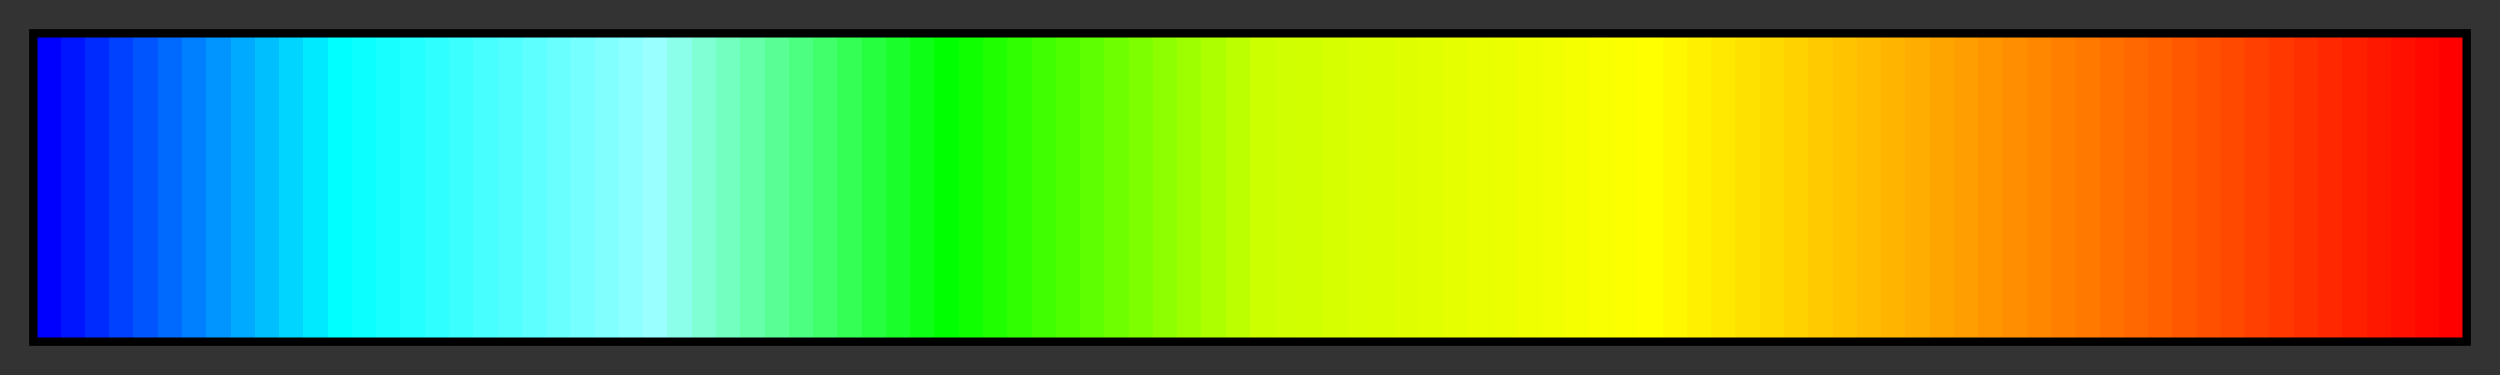 <svg height="45" viewBox="0 0 300 45" width="300" xmlns="http://www.w3.org/2000/svg" xmlns:xlink="http://www.w3.org/1999/xlink"><rect x="0" y="0" width="300" height="45" fill="#333333" stroke="none"/><linearGradient id="a" gradientUnits="objectBoundingBox" spreadMethod="pad" x1="0%" x2="100%" y1="0%" y2="0%"><stop offset="0" stop-color="#00f"/><stop offset=".01" stop-color="#00f"/><stop offset=".01" stop-color="#0015ff"/><stop offset=".02" stop-color="#0015ff"/><stop offset=".02" stop-color="#002bff"/><stop offset=".03" stop-color="#002bff"/><stop offset=".03" stop-color="#0040ff"/><stop offset=".04" stop-color="#0040ff"/><stop offset=".04" stop-color="#05f"/><stop offset=".05" stop-color="#05f"/><stop offset=".05" stop-color="#006aff"/><stop offset=".06" stop-color="#006aff"/><stop offset=".06" stop-color="#0080ff"/><stop offset=".07" stop-color="#0080ff"/><stop offset=".07" stop-color="#0095ff"/><stop offset=".08" stop-color="#0095ff"/><stop offset=".08" stop-color="#0af"/><stop offset=".09" stop-color="#0af"/><stop offset=".09" stop-color="#00bfff"/><stop offset=".1" stop-color="#00bfff"/><stop offset=".1" stop-color="#00d5ff"/><stop offset=".11" stop-color="#00d5ff"/><stop offset=".11" stop-color="#00eaff"/><stop offset=".12" stop-color="#00eaff"/><stop offset=".12" stop-color="#0ff"/><stop offset=".13" stop-color="#0ff"/><stop offset=".13" stop-color="#0cffff"/><stop offset=".14" stop-color="#0cffff"/><stop offset=".14" stop-color="#18ffff"/><stop offset=".15" stop-color="#18ffff"/><stop offset=".15" stop-color="#23ffff"/><stop offset=".16" stop-color="#23ffff"/><stop offset=".16" stop-color="#2fffff"/><stop offset=".17" stop-color="#2fffff"/><stop offset=".17" stop-color="#3bffff"/><stop offset=".18" stop-color="#3bffff"/><stop offset=".18" stop-color="#47ffff"/><stop offset=".19" stop-color="#47ffff"/><stop offset=".19" stop-color="#52ffff"/><stop offset=".2" stop-color="#52ffff"/><stop offset=".2" stop-color="#5effff"/><stop offset=".21" stop-color="#5effff"/><stop offset=".21" stop-color="#6affff"/><stop offset=".22" stop-color="#6affff"/><stop offset=".22" stop-color="#76ffff"/><stop offset=".23" stop-color="#76ffff"/><stop offset=".23" stop-color="#81ffff"/><stop offset=".24" stop-color="#81ffff"/><stop offset=".24" stop-color="#8dffff"/><stop offset=".25" stop-color="#8dffff"/><stop offset=".25" stop-color="#9ff"/><stop offset=".26" stop-color="#9ff"/><stop offset=".26" stop-color="#8cffea"/><stop offset=".27" stop-color="#8cffea"/><stop offset=".27" stop-color="#80ffd5"/><stop offset=".28" stop-color="#80ffd5"/><stop offset=".28" stop-color="#73ffbf"/><stop offset=".29" stop-color="#73ffbf"/><stop offset=".29" stop-color="#6fa"/><stop offset=".3" stop-color="#6fa"/><stop offset=".3" stop-color="#59ff95"/><stop offset=".31" stop-color="#59ff95"/><stop offset=".31" stop-color="#4dff80"/><stop offset=".32" stop-color="#4dff80"/><stop offset=".32" stop-color="#40ff6a"/><stop offset=".33" stop-color="#40ff6a"/><stop offset=".33" stop-color="#3f5"/><stop offset=".34" stop-color="#3f5"/><stop offset=".34" stop-color="#26ff40"/><stop offset=".35" stop-color="#26ff40"/><stop offset=".35" stop-color="#1aff2b"/><stop offset=".36" stop-color="#1aff2b"/><stop offset=".36" stop-color="#0dff15"/><stop offset=".37" stop-color="#0dff15"/><stop offset=".37" stop-color="#0f0"/><stop offset=".38" stop-color="#0f0"/><stop offset=".38" stop-color="#10ff00"/><stop offset=".39" stop-color="#10ff00"/><stop offset=".39" stop-color="#1fff00"/><stop offset=".4" stop-color="#1fff00"/><stop offset=".4" stop-color="#2fff00"/><stop offset=".41" stop-color="#2fff00"/><stop offset=".41" stop-color="#3fff00"/><stop offset=".42" stop-color="#3fff00"/><stop offset=".42" stop-color="#4eff00"/><stop offset=".43" stop-color="#4eff00"/><stop offset=".43" stop-color="#5eff00"/><stop offset=".44" stop-color="#5eff00"/><stop offset=".44" stop-color="#6eff00"/><stop offset=".45" stop-color="#6eff00"/><stop offset=".45" stop-color="#7eff00"/><stop offset=".46" stop-color="#7eff00"/><stop offset=".46" stop-color="#8dff00"/><stop offset=".47" stop-color="#8dff00"/><stop offset=".47" stop-color="#9dff00"/><stop offset=".48" stop-color="#9dff00"/><stop offset=".48" stop-color="#adff00"/><stop offset=".49" stop-color="#adff00"/><stop offset=".49" stop-color="#bcff00"/><stop offset=".5" stop-color="#bcff00"/><stop offset=".5" stop-color="#cf0"/><stop offset=".51" stop-color="#cf0"/><stop offset=".51" stop-color="#cfff00"/><stop offset=".52" stop-color="#cfff00"/><stop offset=".52" stop-color="#d2ff00"/><stop offset=".53" stop-color="#d2ff00"/><stop offset=".53" stop-color="#d6ff00"/><stop offset=".54" stop-color="#d6ff00"/><stop offset=".54" stop-color="#d9ff00"/><stop offset=".55" stop-color="#d9ff00"/><stop offset=".55" stop-color="#dcff00"/><stop offset=".56" stop-color="#dcff00"/><stop offset=".56" stop-color="#dfff00"/><stop offset=".57" stop-color="#dfff00"/><stop offset=".57" stop-color="#e2ff00"/><stop offset=".58" stop-color="#e2ff00"/><stop offset=".58" stop-color="#e6ff00"/><stop offset=".59" stop-color="#e6ff00"/><stop offset=".59" stop-color="#e9ff00"/><stop offset=".6" stop-color="#e9ff00"/><stop offset=".6" stop-color="#ecff00"/><stop offset=".61" stop-color="#ecff00"/><stop offset=".61" stop-color="#efff00"/><stop offset=".62" stop-color="#efff00"/><stop offset=".62" stop-color="#f2ff00"/><stop offset=".63" stop-color="#f2ff00"/><stop offset=".63" stop-color="#f5ff00"/><stop offset=".64" stop-color="#f5ff00"/><stop offset=".64" stop-color="#f9ff00"/><stop offset=".65" stop-color="#f9ff00"/><stop offset=".65" stop-color="#fcff00"/><stop offset=".66" stop-color="#fcff00"/><stop offset=".66" stop-color="#ff0"/><stop offset=".67" stop-color="#ff0"/><stop offset=".67" stop-color="#fff800"/><stop offset=".68" stop-color="#fff800"/><stop offset=".68" stop-color="#fff000"/><stop offset=".69" stop-color="#fff000"/><stop offset=".69" stop-color="#ffe900"/><stop offset=".7" stop-color="#ffe900"/><stop offset=".7" stop-color="#ffe100"/><stop offset=".71" stop-color="#ffe100"/><stop offset=".71" stop-color="#ffda00"/><stop offset=".72" stop-color="#ffda00"/><stop offset=".72" stop-color="#ffd200"/><stop offset=".73" stop-color="#ffd200"/><stop offset=".73" stop-color="#ffcb00"/><stop offset=".74" stop-color="#ffcb00"/><stop offset=".74" stop-color="#ffc300"/><stop offset=".75" stop-color="#ffc300"/><stop offset=".75" stop-color="#ffbc00"/><stop offset=".76" stop-color="#ffbc00"/><stop offset=".76" stop-color="#ffb400"/><stop offset=".77" stop-color="#ffb400"/><stop offset=".77" stop-color="#ffad00"/><stop offset=".78" stop-color="#ffad00"/><stop offset=".78" stop-color="#ffa500"/><stop offset=".79" stop-color="#ffa500"/><stop offset=".79" stop-color="#ff9e00"/><stop offset=".8" stop-color="#ff9e00"/><stop offset=".8" stop-color="#ff9600"/><stop offset=".81" stop-color="#ff9600"/><stop offset=".81" stop-color="#ff8f00"/><stop offset=".82" stop-color="#ff8f00"/><stop offset=".82" stop-color="#ff8700"/><stop offset=".83" stop-color="#ff8700"/><stop offset=".83" stop-color="#ff8000"/><stop offset=".84" stop-color="#ff8000"/><stop offset=".84" stop-color="#ff7800"/><stop offset=".85" stop-color="#ff7800"/><stop offset=".85" stop-color="#ff7000"/><stop offset=".86" stop-color="#ff7000"/><stop offset=".86" stop-color="#ff6800"/><stop offset=".87" stop-color="#ff6800"/><stop offset=".87" stop-color="#ff6000"/><stop offset=".88" stop-color="#ff6000"/><stop offset=".88" stop-color="#ff5800"/><stop offset=".89" stop-color="#ff5800"/><stop offset=".89" stop-color="#ff5000"/><stop offset=".9" stop-color="#ff5000"/><stop offset=".9" stop-color="#ff4800"/><stop offset=".91" stop-color="#ff4800"/><stop offset=".91" stop-color="#ff4000"/><stop offset=".92" stop-color="#ff4000"/><stop offset=".92" stop-color="#ff3800"/><stop offset=".93" stop-color="#ff3800"/><stop offset=".93" stop-color="#ff3000"/><stop offset=".94" stop-color="#ff3000"/><stop offset=".94" stop-color="#ff2800"/><stop offset=".95" stop-color="#ff2800"/><stop offset=".95" stop-color="#ff2000"/><stop offset=".96" stop-color="#ff2000"/><stop offset=".96" stop-color="#ff1800"/><stop offset=".97" stop-color="#ff1800"/><stop offset=".97" stop-color="#ff1000"/><stop offset=".98" stop-color="#ff1000"/><stop offset=".98" stop-color="#ff0800"/><stop offset=".99" stop-color="#ff0800"/><stop offset=".99" stop-color="#f00"/><stop offset="1" stop-color="#f00"/></linearGradient><path d="m4 4h292v37h-292z" fill="url(#a)" stroke="#000"/></svg>